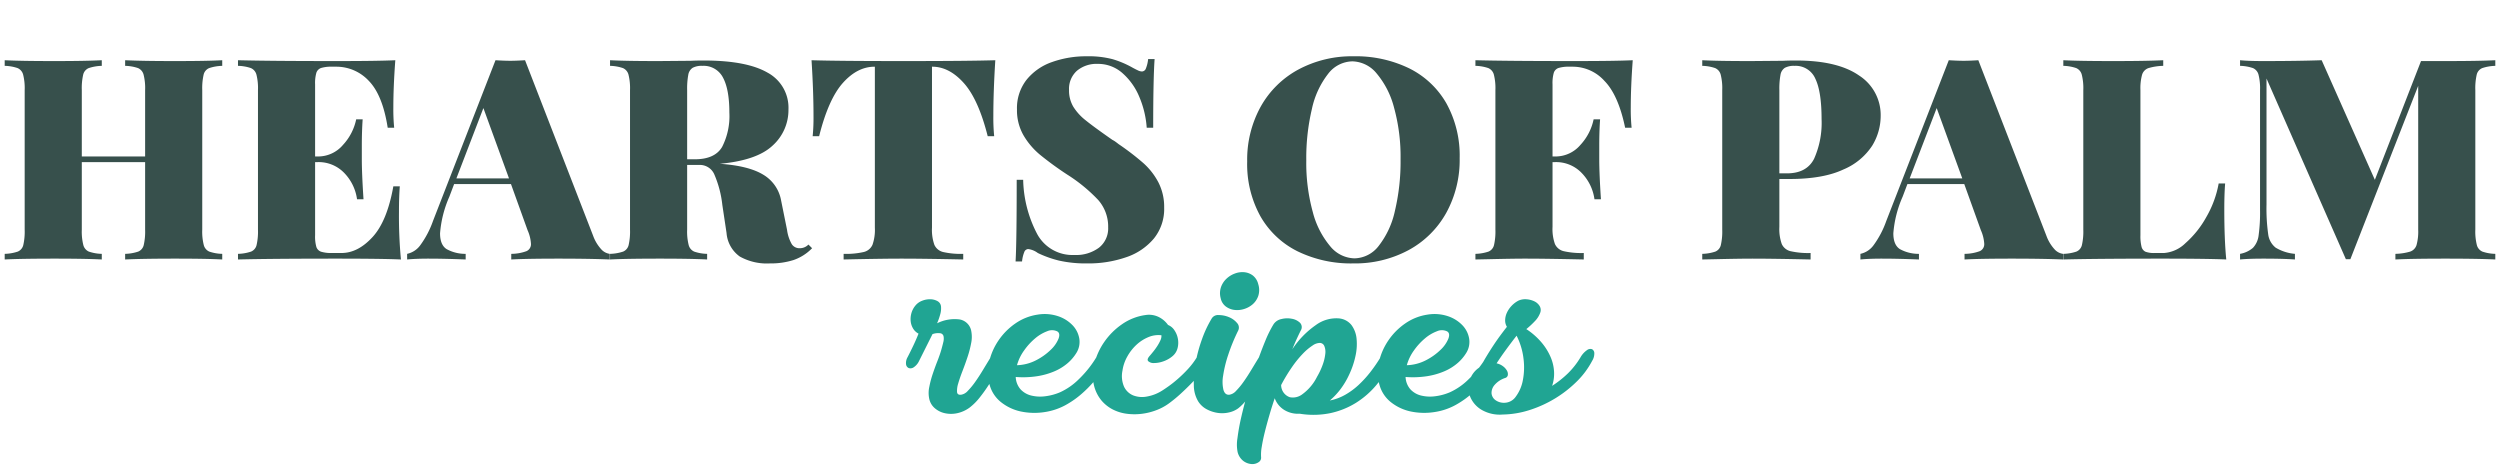 <svg xmlns="http://www.w3.org/2000/svg" xmlns:xlink="http://www.w3.org/1999/xlink" width="533" height="100" viewBox="0 0 533 100">
  <defs>
    <clipPath id="clip-Logo-header">
      <rect width="533" height="100"/>
    </clipPath>
  </defs>
  <g id="Logo-header" clip-path="url(#clip-Logo-header)">
    <rect width="533" height="100" fill="rgba(255,255,255,0)"/>
    <path id="Trazado_73" data-name="Trazado 73" d="M-71.742-11.88q.616-1.188,1.232-2.486t1.1-2.53A2.908,2.908,0,0,1-70.576-18a3.748,3.748,0,0,1-.506-1.54,4.609,4.609,0,0,1,.154-1.716,4.363,4.363,0,0,1,.858-1.628,3.354,3.354,0,0,1,1.408-1.012,4.406,4.406,0,0,1,1.76-.33,3.239,3.239,0,0,1,1.54.4,1.445,1.445,0,0,1,.748,1.166,4.594,4.594,0,0,1-.2,1.76,13.489,13.489,0,0,1-.638,1.8,8.325,8.325,0,0,1,4.862-.814,3.059,3.059,0,0,1,2.442,2.574,6.5,6.5,0,0,1-.044,2.486,21.919,21.919,0,0,1-.77,2.948q-.506,1.518-1.078,2.992t-.9,2.618A5.165,5.165,0,0,0-61.2-4.466q.066.682.858.594a2.378,2.378,0,0,0,1.43-.814A15.052,15.052,0,0,0-57.332-6.6q.814-1.144,1.65-2.53t1.672-2.75a4.61,4.61,0,0,1,1.364-1.5,1.182,1.182,0,0,1,1.056-.22q.4.176.462.858a3.143,3.143,0,0,1-.418,1.65q-.484,1.012-1.232,2.354t-1.65,2.75a32.322,32.322,0,0,1-1.936,2.706A12.218,12.218,0,0,1-58.5-1.144,6.9,6.9,0,0,1-61.16.066a6.16,6.16,0,0,1-2.64,0,4.837,4.837,0,0,1-2.156-1.078,3.61,3.61,0,0,1-1.166-1.98,6.011,6.011,0,0,1,0-2.508A21.787,21.787,0,0,1-66.4-8.25q.462-1.386.99-2.728t.836-2.4q.264-.924.44-1.672a2.894,2.894,0,0,0,.066-1.254.836.836,0,0,0-.616-.66,3.523,3.523,0,0,0-1.694.154h-.044l-2.86,5.72A3.292,3.292,0,0,1-70.466-9.7a1.178,1.178,0,0,1-1.056.132,1.009,1.009,0,0,1-.55-.814A2.469,2.469,0,0,1-71.742-11.88Zm40.26,0a4.61,4.61,0,0,1,1.364-1.5,1.182,1.182,0,0,1,1.056-.22q.4.176.462.858a3.143,3.143,0,0,1-.418,1.65,16.524,16.524,0,0,1-1.32,2.222,27.213,27.213,0,0,1-1.914,2.442,24.958,24.958,0,0,1-2.42,2.4A19.043,19.043,0,0,1-37.51-1.98,13.383,13.383,0,0,1-42.5-.176a14.087,14.087,0,0,1-5.038-.11,10.14,10.14,0,0,1-4.2-1.936A7.1,7.1,0,0,1-54.23-5.9a9.57,9.57,0,0,1-.154-4.862,13.445,13.445,0,0,1,2-4.642,13.781,13.781,0,0,1,3.608-3.652,11.189,11.189,0,0,1,4.752-1.892,9.052,9.052,0,0,1,4.356.33,7.582,7.582,0,0,1,3.1,1.936,5.4,5.4,0,0,1,1.43,2.816,4.41,4.41,0,0,1-.572,3.014,9.22,9.22,0,0,1-1.848,2.2A10.763,10.763,0,0,1-40.326-8.91a15.39,15.39,0,0,1-3.718,1.078,19.817,19.817,0,0,1-4.642.176,4.233,4.233,0,0,0,1.034,2.64A4.59,4.59,0,0,0-45.386-3.7a8.032,8.032,0,0,0,2.992.154A11.544,11.544,0,0,0-39.226-4.4a13.663,13.663,0,0,0,3.982-2.772A22.968,22.968,0,0,0-31.482-11.88Zm-8.36-5.5A2.548,2.548,0,0,0-42-17.4a8.677,8.677,0,0,0-2.552,1.518A13.331,13.331,0,0,0-46.9-13.31a9.873,9.873,0,0,0-1.518,3.146,9.468,9.468,0,0,0,4.114-1.078,12.851,12.851,0,0,0,3.1-2.222,6.786,6.786,0,0,0,1.65-2.376Q-39.138-16.984-39.842-17.38Zm18.788-3.476a4.717,4.717,0,0,1,2.992.484,5.35,5.35,0,0,1,1.848,1.628,2.915,2.915,0,0,1,1.342,1.1,4.7,4.7,0,0,1,.748,1.782,4.618,4.618,0,0,1-.044,2A3.264,3.264,0,0,1-15.2-12.144a6.07,6.07,0,0,1-2.046,1.166,5.888,5.888,0,0,1-1.98.352,1.677,1.677,0,0,1-1.21-.4q-.352-.374.308-1.122.308-.352.77-.924a13.556,13.556,0,0,0,.858-1.188,9.021,9.021,0,0,0,.66-1.21,2.186,2.186,0,0,0,.22-1.078,5.446,5.446,0,0,0-2.794.4,8.479,8.479,0,0,0-2.53,1.628A10.107,10.107,0,0,0-24.9-12.012a8.578,8.578,0,0,0-1.034,3.036,5.688,5.688,0,0,0,.352,3.41A3.737,3.737,0,0,0-23.672-3.74a5.244,5.244,0,0,0,2.9.264,8.867,8.867,0,0,0,3.234-1.232q.572-.352,1.5-1.012t1.98-1.584a27.792,27.792,0,0,0,2.112-2.068,16.054,16.054,0,0,0,1.892-2.508,4.61,4.61,0,0,1,1.364-1.5,1.182,1.182,0,0,1,1.056-.22q.4.176.462.858a3.143,3.143,0,0,1-.418,1.65,12.976,12.976,0,0,1-1.386,2.2,27.018,27.018,0,0,1-2.068,2.4q-1.166,1.21-2.464,2.4A29.154,29.154,0,0,1-16.082-1.98a11.269,11.269,0,0,1-2.64,1.408A13.162,13.162,0,0,1-21.846.2,12.559,12.559,0,0,1-25.08.176,9.04,9.04,0,0,1-28.072-.77a7.819,7.819,0,0,1-2.42-1.98A7.975,7.975,0,0,1-32.01-5.9a9.422,9.422,0,0,1,.088-4.6,14.289,14.289,0,0,1,2.112-4.62,14.792,14.792,0,0,1,3.762-3.762A11.48,11.48,0,0,1-21.054-20.856Zm19.8,3.3a39.291,39.291,0,0,0-2.134,5.192A26.2,26.2,0,0,0-4.466-7.942,7.5,7.5,0,0,0-4.4-4.906q.33,1.122,1.254,1.034a2.378,2.378,0,0,0,1.43-.814A15.052,15.052,0,0,0-.132-6.6q.814-1.144,1.65-2.53T3.19-11.88a4.61,4.61,0,0,1,1.364-1.5A1.182,1.182,0,0,1,5.61-13.6q.4.176.462.858a3.143,3.143,0,0,1-.418,1.65q-.484,1.012-1.3,2.442T2.6-5.742Q1.65-4.268.66-2.97a10.542,10.542,0,0,1-1.914,2,5.3,5.3,0,0,1-2,.88A6.46,6.46,0,0,1-5.632,0,7.156,7.156,0,0,1-7.964-.77,4.816,4.816,0,0,1-9.79-2.464a6.794,6.794,0,0,1-.924-3.476,21.585,21.585,0,0,1,.374-4.73,31.694,31.694,0,0,1,1.364-5.038,24.034,24.034,0,0,1,2.09-4.444,1.563,1.563,0,0,1,1.5-.7,5.558,5.558,0,0,1,2.156.44,4.378,4.378,0,0,1,1.716,1.232A1.426,1.426,0,0,1-1.254-17.556Zm-3.74-6.908A4.035,4.035,0,0,1-4.928-26.8a4.516,4.516,0,0,1,1.166-1.8,5.212,5.212,0,0,1,1.826-1.122,4.449,4.449,0,0,1,2.024-.264,3.576,3.576,0,0,1,1.782.7,3.336,3.336,0,0,1,1.144,1.826,4.107,4.107,0,0,1,.022,2.486A4.157,4.157,0,0,1,1.87-23.188,4.981,4.981,0,0,1,.022-22.154a4.869,4.869,0,0,1-2.09.2A3.808,3.808,0,0,1-3.916-22.7,2.949,2.949,0,0,1-4.994-24.464ZM20.13-20.152a3.839,3.839,0,0,1,2.75,1.408,5.8,5.8,0,0,1,1.1,2.9,11.594,11.594,0,0,1-.242,3.762A18.01,18.01,0,0,1,22.374-8.1,16.928,16.928,0,0,1,20.46-4.928,15.5,15.5,0,0,1,18.282-2.64a10.925,10.925,0,0,0,3.3-1.232,15.323,15.323,0,0,0,2.86-2.112,23.387,23.387,0,0,0,2.486-2.728,32.637,32.637,0,0,0,2.178-3.168,4.61,4.61,0,0,1,1.364-1.5,1.182,1.182,0,0,1,1.056-.22q.4.176.462.858a3.143,3.143,0,0,1-.418,1.65,26.147,26.147,0,0,1-3.344,5.126A18.365,18.365,0,0,1,23.8-2.112,17.076,17.076,0,0,1,18.326.066a17.946,17.946,0,0,1-6.468.11A5.6,5.6,0,0,1,8.58-.616,4.884,4.884,0,0,1,6.534-3.124q-.616,1.8-1.166,3.7T4.4,4.158q-.418,1.694-.638,3.1A9.1,9.1,0,0,0,3.63,9.5a1.118,1.118,0,0,1-.572,1.034,2.339,2.339,0,0,1-1.474.374,3.307,3.307,0,0,1-1.716-.638A3.438,3.438,0,0,1-1.386,8.316a8.228,8.228,0,0,1-.022-2.948A43.892,43.892,0,0,1-.572.77Q.022-1.8.858-4.686t1.76-5.588q.924-2.706,1.87-4.994A24.256,24.256,0,0,1,6.27-18.876,2.628,2.628,0,0,1,7.942-20a5.057,5.057,0,0,1,2.244-.066,3.3,3.3,0,0,1,1.738.858,1.33,1.33,0,0,1,.154,1.65q-.308.616-.77,1.606t-1.034,2.4A18.864,18.864,0,0,1,15.268-18.7,7.359,7.359,0,0,1,20.13-20.152ZM9.746-3.344a3.279,3.279,0,0,0,2.684-.638A10.2,10.2,0,0,0,15.554-7.7a15.073,15.073,0,0,0,1.232-2.64,9.717,9.717,0,0,0,.528-2.266,3.275,3.275,0,0,0-.2-1.628,1.058,1.058,0,0,0-.946-.682,2.781,2.781,0,0,0-1.562.55,11.8,11.8,0,0,0-2.068,1.738A22.563,22.563,0,0,0,10.23-9.79,36.545,36.545,0,0,0,7.9-5.94,2.751,2.751,0,0,0,9.746-3.344ZM51.634-11.88A4.61,4.61,0,0,1,53-13.376a1.182,1.182,0,0,1,1.056-.22q.4.176.462.858a3.143,3.143,0,0,1-.418,1.65,16.524,16.524,0,0,1-1.32,2.222,27.213,27.213,0,0,1-1.914,2.442,24.958,24.958,0,0,1-2.42,2.4A19.043,19.043,0,0,1,45.606-1.98a13.383,13.383,0,0,1-4.994,1.8,14.087,14.087,0,0,1-5.038-.11,10.14,10.14,0,0,1-4.2-1.936A7.1,7.1,0,0,1,28.886-5.9a9.57,9.57,0,0,1-.154-4.862,13.445,13.445,0,0,1,2-4.642,13.781,13.781,0,0,1,3.608-3.652,11.189,11.189,0,0,1,4.752-1.892,9.052,9.052,0,0,1,4.356.33,7.582,7.582,0,0,1,3.1,1.936,5.4,5.4,0,0,1,1.43,2.816,4.41,4.41,0,0,1-.572,3.014,9.22,9.22,0,0,1-1.848,2.2A10.763,10.763,0,0,1,42.79-8.91a15.39,15.39,0,0,1-3.718,1.078,19.817,19.817,0,0,1-4.642.176,4.233,4.233,0,0,0,1.034,2.64A4.59,4.59,0,0,0,37.73-3.7a8.032,8.032,0,0,0,2.992.154A11.544,11.544,0,0,0,43.89-4.4a13.663,13.663,0,0,0,3.982-2.772A22.968,22.968,0,0,0,51.634-11.88Zm-8.36-5.5a2.548,2.548,0,0,0-2.156-.022,8.677,8.677,0,0,0-2.552,1.518,13.331,13.331,0,0,0-2.354,2.574,9.873,9.873,0,0,0-1.518,3.146,9.468,9.468,0,0,0,4.114-1.078,12.851,12.851,0,0,0,3.1-2.222,6.786,6.786,0,0,0,1.65-2.376Q43.978-16.984,43.274-17.38Zm7.26,7.348q.528-1.012,1.21-2.134t1.408-2.222q.726-1.1,1.474-2.112t1.408-1.848A2.623,2.623,0,0,1,55.66-19.8a4,4,0,0,1,.374-1.562,5.434,5.434,0,0,1,.99-1.452A5.53,5.53,0,0,1,58.5-23.936a3.481,3.481,0,0,1,1.694-.286,4.635,4.635,0,0,1,1.65.418,2.617,2.617,0,0,1,1.144.99,1.64,1.64,0,0,1,.176,1.386,5.032,5.032,0,0,1-1.21,1.914,18.129,18.129,0,0,1-1.782,1.65A14.958,14.958,0,0,1,63.426-15a12.4,12.4,0,0,1,1.936,3.124,9.149,9.149,0,0,1,.726,3.146,8.015,8.015,0,0,1-.418,2.97,21.514,21.514,0,0,0,3.366-2.662,16.9,16.9,0,0,0,2.706-3.454,4.61,4.61,0,0,1,1.364-1.5,1.154,1.154,0,0,1,1.078-.2.965.965,0,0,1,.484.858,2.947,2.947,0,0,1-.462,1.628,17.65,17.65,0,0,1-3.3,4.422,24.971,24.971,0,0,1-4.6,3.586A25.113,25.113,0,0,1,60.9-.616,19.85,19.85,0,0,1,55.11.352,7.7,7.7,0,0,1,50.556-.7,5.813,5.813,0,0,1,48.2-3.454a5.246,5.246,0,0,1-.154-3.322,5.117,5.117,0,0,1,2.046-2.86l.4-.264a.09.09,0,0,1,.022-.066A.09.09,0,0,0,50.534-10.032ZM55.55-2.156a2.989,2.989,0,0,0,2.4-1.342,8.358,8.358,0,0,0,1.474-3.41,14.462,14.462,0,0,0,.154-4.62A14.577,14.577,0,0,0,58.1-16.456q-1.1,1.408-2.244,2.97T53.834-10.56a3.42,3.42,0,0,1,1.364.616,3.028,3.028,0,0,1,.836.924,1.5,1.5,0,0,1,.2.946.777.777,0,0,1-.594.638,5.065,5.065,0,0,0-2.266,1.518,2.558,2.558,0,0,0-.616,1.738,2.008,2.008,0,0,0,.792,1.43A3.074,3.074,0,0,0,55.55-2.156Z" transform="translate(265.239 88.027)" fill="#20a593"/>
    <path id="Trazado_172" data-name="Trazado 172" d="M-219.12-41.28a9.424,9.424,0,0,0-2.79.48,2,2,0,0,0-1.17,1.38,12.9,12.9,0,0,0-.3,3.3V-6.36a11.77,11.77,0,0,0,.33,3.3,2.1,2.1,0,0,0,1.17,1.38,9.056,9.056,0,0,0,2.76.48V0q-3.24-.18-10.08-.18-6.9,0-10.62.18V-1.2a9.423,9.423,0,0,0,2.79-.48,2,2,0,0,0,1.17-1.38,12.9,12.9,0,0,0,.3-3.3v-14.4h-13.5v14.4a11.77,11.77,0,0,0,.33,3.3,2.1,2.1,0,0,0,1.17,1.38,9.056,9.056,0,0,0,2.76.48V0q-3.48-.18-10.02-.18-7.26,0-10.68.18V-1.2a9.423,9.423,0,0,0,2.79-.48,2.005,2.005,0,0,0,1.17-1.38,12.9,12.9,0,0,0,.3-3.3V-36.12a11.77,11.77,0,0,0-.33-3.3,2.1,2.1,0,0,0-1.17-1.38,9.056,9.056,0,0,0-2.76-.48v-1.2q3.42.18,10.68.18,6.48,0,10.02-.18v1.2a9.423,9.423,0,0,0-2.79.48,2,2,0,0,0-1.17,1.38,12.9,12.9,0,0,0-.3,3.3v14.16h13.5V-36.12a11.77,11.77,0,0,0-.33-3.3,2.1,2.1,0,0,0-1.17-1.38,9.056,9.056,0,0,0-2.76-.48v-1.2q3.72.18,10.62.18,6.84,0,10.08-.18Zm37.68,31.2A98.815,98.815,0,0,0-181.02,0q-4.08-.18-13.74-.18-14.04,0-21,.18V-1.2a9.423,9.423,0,0,0,2.79-.48,2,2,0,0,0,1.17-1.38,12.9,12.9,0,0,0,.3-3.3V-36.12a11.77,11.77,0,0,0-.33-3.3A2.1,2.1,0,0,0-213-40.8a9.056,9.056,0,0,0-2.76-.48v-1.2q6.96.18,21,.18,8.82,0,12.54-.18-.42,5.64-.42,10.08a39.935,39.935,0,0,0,.18,4.32h-1.38q-1.08-6.96-4.02-9.99a9.443,9.443,0,0,0-7.02-3.03h-.78a7.569,7.569,0,0,0-2.37.27,1.618,1.618,0,0,0-1.02,1.02,8.107,8.107,0,0,0-.27,2.49v15.36h.6a6.944,6.944,0,0,0,5.34-2.46,11.4,11.4,0,0,0,2.82-5.46h1.38q-.18,2.52-.18,5.64v2.88q0,3.06.36,8.52h-1.38a9.987,9.987,0,0,0-2.79-5.67,7.541,7.541,0,0,0-5.55-2.25h-.6v15.6a8.107,8.107,0,0,0,.27,2.49,1.618,1.618,0,0,0,1.02,1.02,7.569,7.569,0,0,0,2.37.27h1.98q3.48,0,6.6-3.39t4.44-10.83h1.38Q-181.44-13.44-181.44-10.08Zm41.4,5.04a8.623,8.623,0,0,0,1.71,2.85,2.946,2.946,0,0,0,1.83.99V0q-4.32-.18-10.92-.18-6.84,0-10.08.18V-1.2a9.5,9.5,0,0,0,3.24-.57,1.61,1.61,0,0,0,.96-1.59,8.3,8.3,0,0,0-.72-2.88l-3.54-9.84h-12.12l-1.02,2.7a23.8,23.8,0,0,0-1.98,7.8q0,2.46,1.38,3.36a8.213,8.213,0,0,0,4.08,1.02V0q-4.5-.18-7.86-.18-2.82,0-4.62.18V-1.2a4.683,4.683,0,0,0,2.82-1.86,19.923,19.923,0,0,0,2.7-5.16l13.32-34.26q1.92.12,3.18.12,1.2,0,3.12-.12Zm-17.94-12.24-5.46-15-5.76,15ZM-93.36-2.4A10.1,10.1,0,0,1-97.32.12a15.955,15.955,0,0,1-5.04.72,11.824,11.824,0,0,1-6.42-1.47,6.8,6.8,0,0,1-2.82-5.01l-.9-6A22.439,22.439,0,0,0-114.15-18a3.362,3.362,0,0,0-3.15-2.16H-120v13.8a11.77,11.77,0,0,0,.33,3.3,2.1,2.1,0,0,0,1.17,1.38,9.056,9.056,0,0,0,2.76.48V0q-3.48-.18-10.02-.18-7.26,0-10.68.18V-1.2a9.423,9.423,0,0,0,2.79-.48,2,2,0,0,0,1.17-1.38,12.9,12.9,0,0,0,.3-3.3V-36.12a11.77,11.77,0,0,0-.33-3.3,2.1,2.1,0,0,0-1.17-1.38,9.056,9.056,0,0,0-2.76-.48v-1.2q3.42.18,10.32.18l6.9-.06q1.2-.06,2.76-.06,9.12,0,13.59,2.58a8.483,8.483,0,0,1,4.47,7.86,10.19,10.19,0,0,1-3.36,7.68q-3.36,3.18-11.28,3.9,6.12.42,9.24,2.31a8.013,8.013,0,0,1,3.84,5.55L-98.7-6.3a8.327,8.327,0,0,0,1.02,3.06A1.947,1.947,0,0,0-96-2.4a2.539,2.539,0,0,0,1.86-.78Zm-23.4-38.88a4.056,4.056,0,0,0-2.07.42,2.208,2.208,0,0,0-.93,1.5,16.14,16.14,0,0,0-.24,3.24v14.76h1.62q4.26,0,5.82-2.61A14.4,14.4,0,0,0-111-31.32q0-4.92-1.35-7.44A4.626,4.626,0,0,0-116.76-41.28Zm62.46-1.2q-.42,6.66-.42,11.88a39.934,39.934,0,0,0,.18,4.32h-1.38q-1.98-7.86-5.1-11.34t-6.72-3.48h-.06V-6.78a9.606,9.606,0,0,0,.51,3.66,2.742,2.742,0,0,0,1.86,1.53,16.937,16.937,0,0,0,4.29.39V0Q-69.6-.18-74.28-.18q-4.26,0-12.36.18V-1.2a16.937,16.937,0,0,0,4.29-.39,2.742,2.742,0,0,0,1.86-1.53,9.607,9.607,0,0,0,.51-3.66V-41.1h-.06q-3.66,0-6.75,3.45t-5.07,11.37h-1.38a39.933,39.933,0,0,0,.18-4.32q0-5.22-.42-11.88,5.7.18,19.62.18Q-60-42.3-54.3-42.48Zm19.5-.84a20.082,20.082,0,0,1,5.55.63,20.394,20.394,0,0,1,4.17,1.77q.66.36,1.17.6a2.123,2.123,0,0,0,.87.24.926.926,0,0,0,.84-.63,7.167,7.167,0,0,0,.48-2.01h1.38q-.3,4.32-.3,14.64h-1.38a20.318,20.318,0,0,0-1.56-6.54,13.683,13.683,0,0,0-3.6-5.1,7.81,7.81,0,0,0-5.28-1.98,6.5,6.5,0,0,0-4.44,1.47,5.172,5.172,0,0,0-1.68,4.11,6.75,6.75,0,0,0,.9,3.54,11.349,11.349,0,0,0,2.64,2.91q1.74,1.41,5.7,4.17a4.889,4.889,0,0,1,.69.42q.33.24.63.48a55,55,0,0,1,5.28,4.05,14.554,14.554,0,0,1,3.21,4.11,11.437,11.437,0,0,1,1.23,5.4,10.02,10.02,0,0,1-2.19,6.57A13.1,13.1,0,0,1-26.4-.48,24.437,24.437,0,0,1-34.62.84a25.944,25.944,0,0,1-6.09-.6,22.9,22.9,0,0,1-4.53-1.62,4.338,4.338,0,0,0-2.04-.84.926.926,0,0,0-.84.63A7.166,7.166,0,0,0-48.6.42h-1.38q.24-4.08.24-17.4h1.38a26,26,0,0,0,3,11.58A8.544,8.544,0,0,0-37.44-.96a8.168,8.168,0,0,0,5.25-1.56,5.226,5.226,0,0,0,1.95-4.32,8.572,8.572,0,0,0-2.13-5.85A34.189,34.189,0,0,0-39-18.12a69.136,69.136,0,0,1-5.76-4.2,15.647,15.647,0,0,1-3.54-4.17,10.711,10.711,0,0,1-1.38-5.49,9.812,9.812,0,0,1,2.04-6.33,12.025,12.025,0,0,1,5.43-3.78A21.575,21.575,0,0,1-34.8-43.32Zm56.88,0a25.987,25.987,0,0,1,11.88,2.58,18.669,18.669,0,0,1,7.92,7.47A22.974,22.974,0,0,1,44.7-21.6,23.38,23.38,0,0,1,41.82-9.9a20.154,20.154,0,0,1-8.04,7.92A24.12,24.12,0,0,1,22.02.84,25.987,25.987,0,0,1,10.14-1.74,18.669,18.669,0,0,1,2.22-9.21,22.974,22.974,0,0,1-.6-20.88a23.38,23.38,0,0,1,2.88-11.7,20.154,20.154,0,0,1,8.04-7.92A24.12,24.12,0,0,1,22.08-43.32Zm-.24,1.08a6.653,6.653,0,0,0-5.19,2.67A18.418,18.418,0,0,0,13.2-32.1,45.452,45.452,0,0,0,12-21.12a39.4,39.4,0,0,0,1.38,10.98A18.458,18.458,0,0,0,17.1-2.82,6.889,6.889,0,0,0,22.26-.24a6.653,6.653,0,0,0,5.19-2.67,18.418,18.418,0,0,0,3.45-7.47,45.452,45.452,0,0,0,1.2-10.98,39.4,39.4,0,0,0-1.38-10.98A18.458,18.458,0,0,0,27-39.66,6.889,6.889,0,0,0,21.84-42.24Zm59.76-.24q-.42,5.64-.42,10.08a39.935,39.935,0,0,0,.18,4.32H79.98q-1.44-6.96-4.41-9.99a9.1,9.1,0,0,0-6.63-3.03h-.78a7.569,7.569,0,0,0-2.37.27,1.618,1.618,0,0,0-1.02,1.02,8.107,8.107,0,0,0-.27,2.49v15.36h.6a6.944,6.944,0,0,0,5.34-2.46,11.4,11.4,0,0,0,2.82-5.46h1.38q-.18,2.52-.18,5.64v2.88q0,3.06.36,8.52H73.44a9.987,9.987,0,0,0-2.79-5.67,7.541,7.541,0,0,0-5.55-2.25h-.6v13.8a9.606,9.606,0,0,0,.51,3.66,2.742,2.742,0,0,0,1.86,1.53,16.937,16.937,0,0,0,4.29.39V0Q63.06-.18,58.8-.18q-2.82,0-7.86.12L48.06,0V-1.2a9.424,9.424,0,0,0,2.79-.48,2,2,0,0,0,1.17-1.38,12.9,12.9,0,0,0,.3-3.3V-36.12a11.771,11.771,0,0,0-.33-3.3,2.1,2.1,0,0,0-1.17-1.38,9.056,9.056,0,0,0-2.76-.48v-1.2q6.96.18,21,.18Q77.88-42.3,81.6-42.48Zm31.26,25.32v10.2a9.606,9.606,0,0,0,.51,3.66,2.742,2.742,0,0,0,1.86,1.53,16.937,16.937,0,0,0,4.29.39V0q-8.1-.18-12.36-.18-2.82,0-7.86.12L96.42,0V-1.2a9.424,9.424,0,0,0,2.79-.48,2,2,0,0,0,1.17-1.38,12.9,12.9,0,0,0,.3-3.3V-36.12a11.77,11.77,0,0,0-.33-3.3,2.1,2.1,0,0,0-1.17-1.38,9.056,9.056,0,0,0-2.76-.48v-1.2q3.42.18,10.32.18l6.9-.06q1.2-.06,2.76-.06,8.88,0,13.47,3.21a10,10,0,0,1,4.59,8.61,12.218,12.218,0,0,1-1.8,6.33,13.535,13.535,0,0,1-6.12,5.07q-4.32,2.04-11.46,2.04Zm3.24-24.12a4.056,4.056,0,0,0-2.07.42,2.208,2.208,0,0,0-.93,1.5,16.14,16.14,0,0,0-.24,3.24v17.76h1.62q4.2,0,5.79-3.12a18.808,18.808,0,0,0,1.59-8.46q0-5.82-1.32-8.58A4.56,4.56,0,0,0,116.1-41.28ZM169.8-5.04a8.623,8.623,0,0,0,1.71,2.85,2.946,2.946,0,0,0,1.83.99V0q-4.32-.18-10.92-.18-6.84,0-10.08.18V-1.2a9.5,9.5,0,0,0,3.24-.57,1.61,1.61,0,0,0,.96-1.59,8.3,8.3,0,0,0-.72-2.88l-3.54-9.84H140.16l-1.02,2.7a23.8,23.8,0,0,0-1.98,7.8q0,2.46,1.38,3.36a8.213,8.213,0,0,0,4.08,1.02V0q-4.5-.18-7.86-.18-2.82,0-4.62.18V-1.2a4.683,4.683,0,0,0,2.82-1.86,19.923,19.923,0,0,0,2.7-5.16l13.32-34.26q1.92.12,3.18.12,1.2,0,3.12-.12ZM151.86-17.28l-5.46-15-5.76,15Zm42.84-24a11.952,11.952,0,0,0-3.15.48,2.157,2.157,0,0,0-1.35,1.38,10.835,10.835,0,0,0-.36,3.3V-5.16a9.114,9.114,0,0,0,.24,2.46,1.577,1.577,0,0,0,.84,1.05,5.222,5.222,0,0,0,1.98.27h1.98a7.3,7.3,0,0,0,4.56-2.1,20.83,20.83,0,0,0,4.44-5.55,22.077,22.077,0,0,0,2.64-7.17h1.38q-.18,2.16-.18,5.52,0,6.48.42,10.68-4.08-.18-13.74-.18-14.04,0-21,.18V-1.2a9.423,9.423,0,0,0,2.79-.48,2,2,0,0,0,1.17-1.38,12.9,12.9,0,0,0,.3-3.3V-36.12a11.77,11.77,0,0,0-.33-3.3,2.1,2.1,0,0,0-1.17-1.38,9.056,9.056,0,0,0-2.76-.48v-1.2q3.42.18,10.68.18,6.9,0,10.62-.18Zm70.8,0a9.423,9.423,0,0,0-2.79.48,2,2,0,0,0-1.17,1.38,12.9,12.9,0,0,0-.3,3.3V-6.36a11.77,11.77,0,0,0,.33,3.3,2.1,2.1,0,0,0,1.17,1.38,9.056,9.056,0,0,0,2.76.48V0q-3.66-.18-10.62-.18-7.26,0-10.68.18V-1.2a11.952,11.952,0,0,0,3.15-.48,2.157,2.157,0,0,0,1.35-1.38,10.835,10.835,0,0,0,.36-3.3V-37.02L234.6-.06h-.96L216.72-38.58v26.82a39.549,39.549,0,0,0,.36,6.39,4.326,4.326,0,0,0,1.59,2.85,9.553,9.553,0,0,0,4.11,1.32V0q-2.46-.18-6.72-.18-3.18,0-4.98.18V-1.2a5.734,5.734,0,0,0,2.76-1.29,4.684,4.684,0,0,0,1.2-2.67,35.68,35.68,0,0,0,.3-5.4V-36.12a11.77,11.77,0,0,0-.33-3.3,2.1,2.1,0,0,0-1.17-1.38,9.056,9.056,0,0,0-2.76-.48v-1.2q1.8.18,4.98.18,7.2,0,12.42-.18l11.34,25.5,9.84-25.32h5.22q6.96,0,10.62-.18Z" transform="translate(266.5 55.32)" fill="#37504c"/>
  </g>
</svg>

